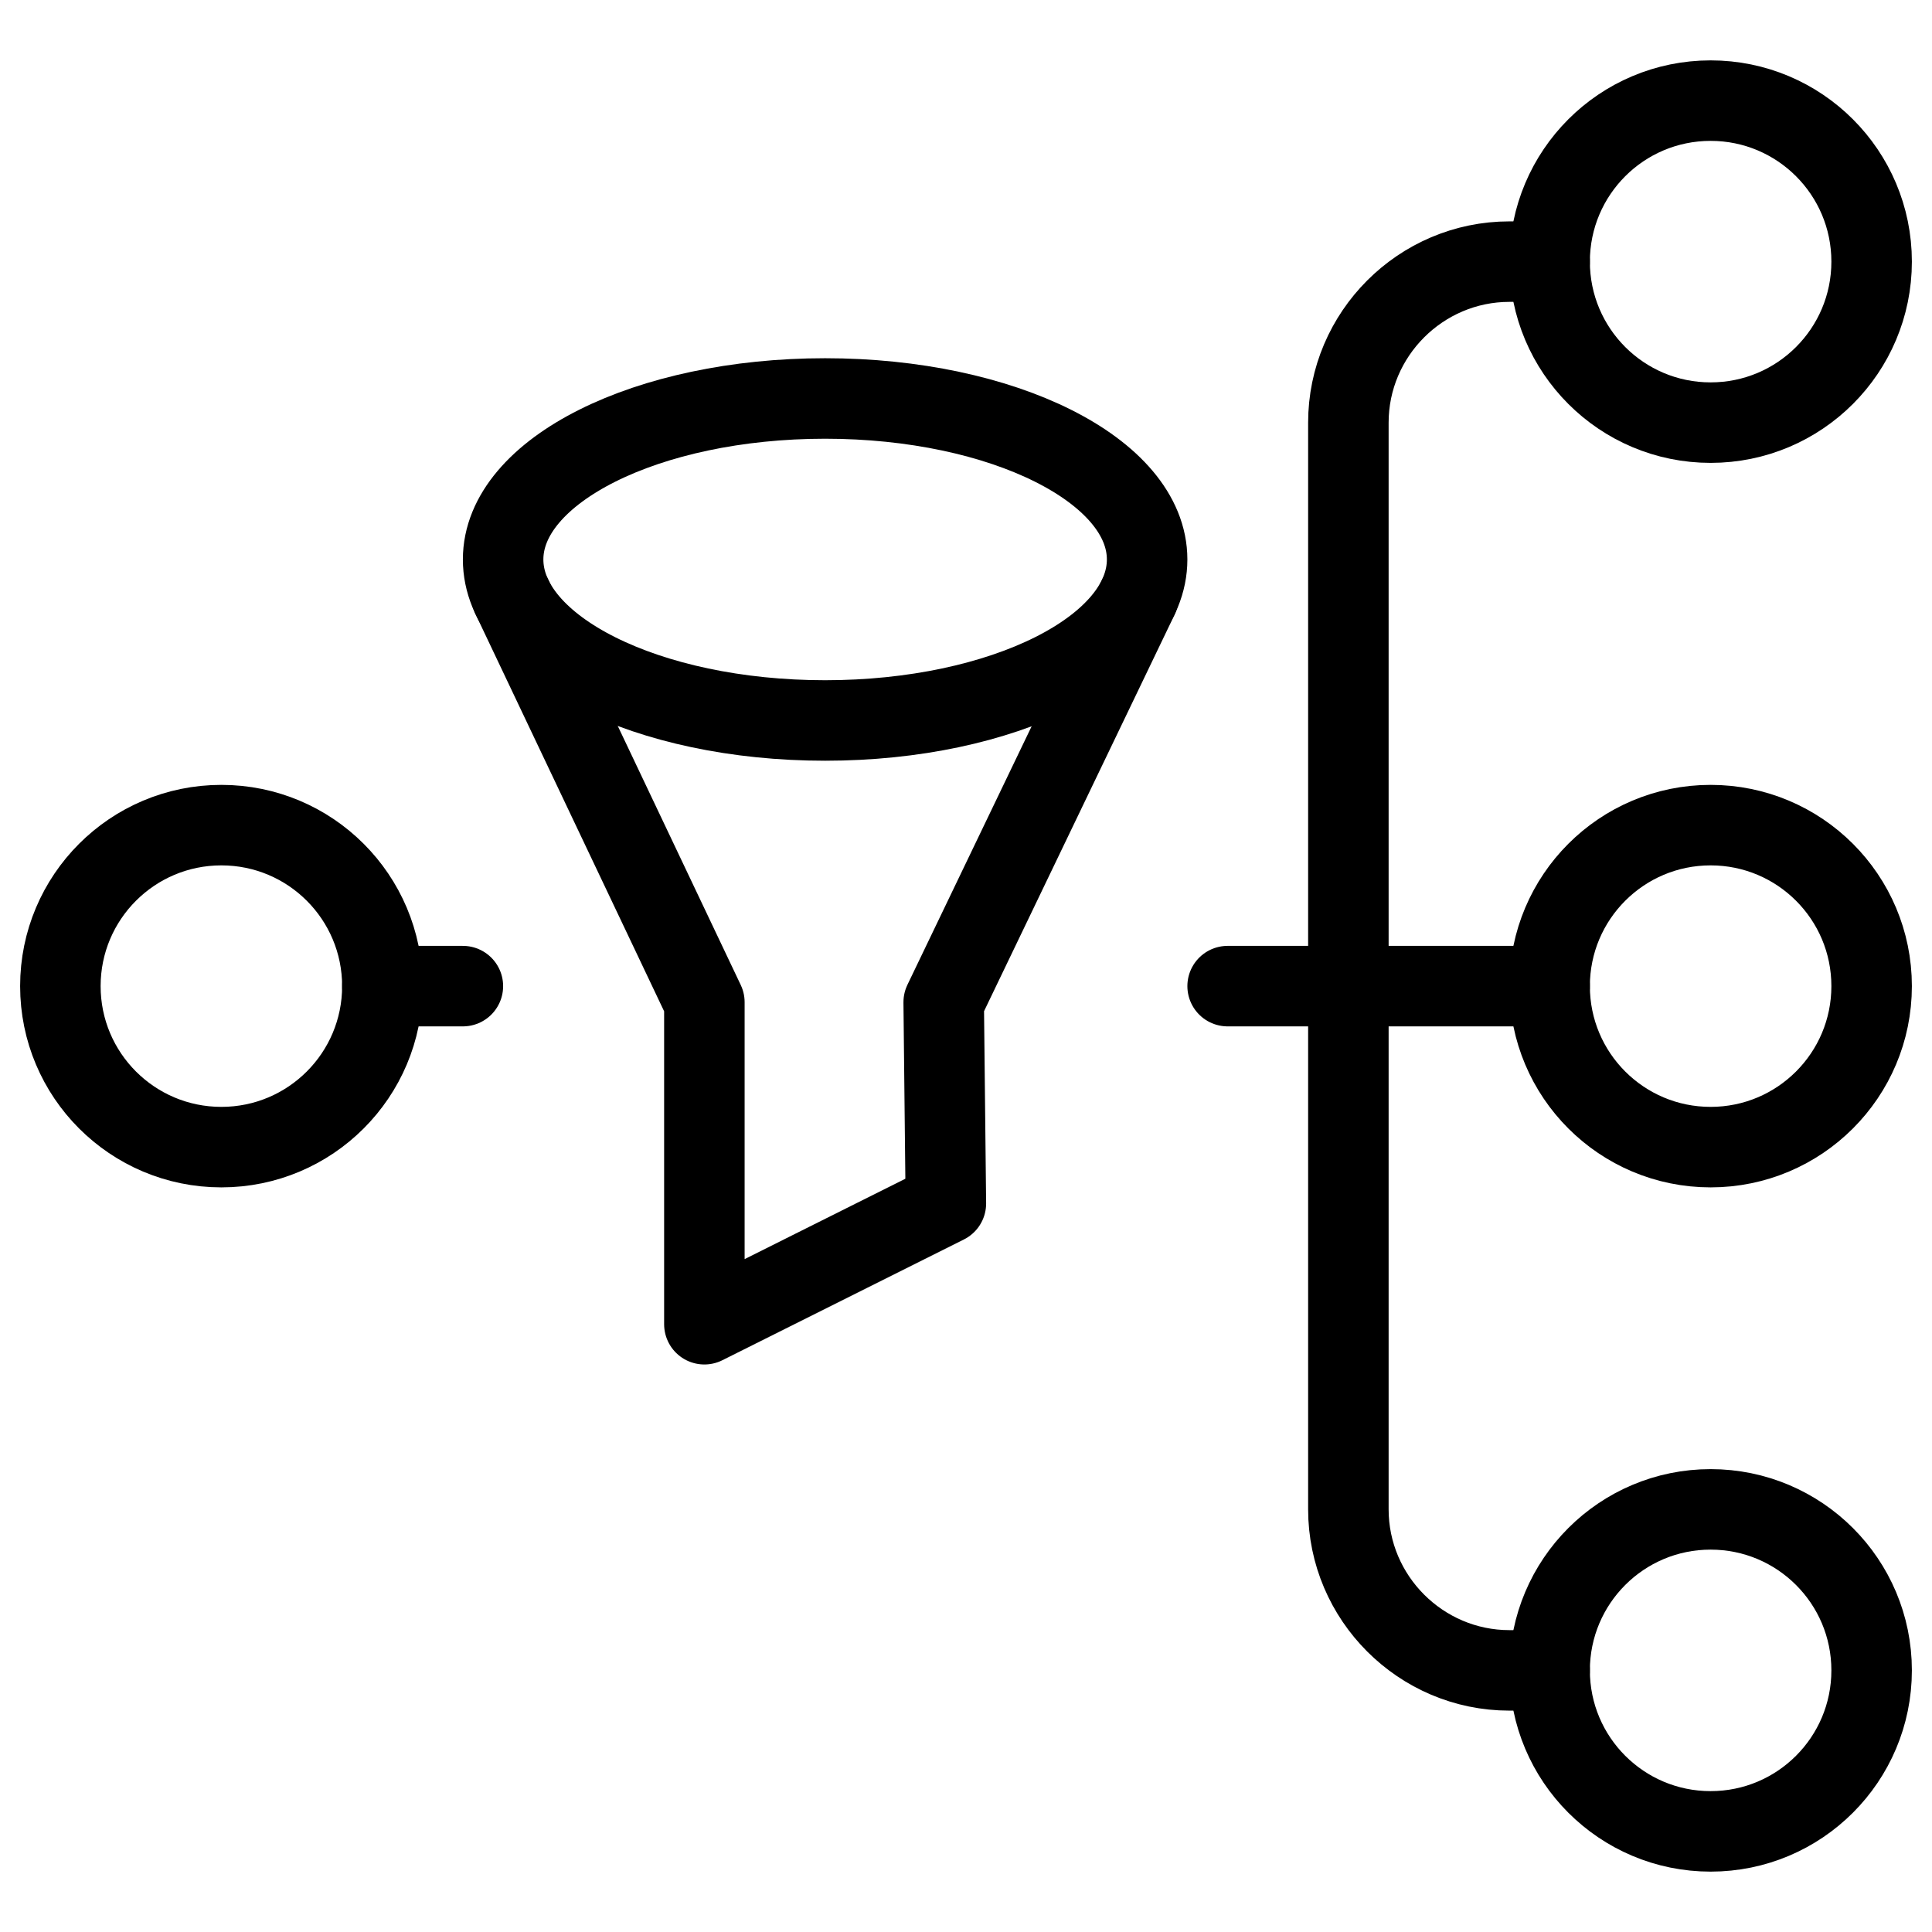 <svg xmlns="http://www.w3.org/2000/svg" fill="none" viewBox="0 0 24 24"><path stroke="#000000" stroke-linecap="round" stroke-linejoin="round" stroke-miterlimit="10" d="M2.75 14.25c1.105 0 2 -0.895 2 -2s-0.895 -2 -2 -2 -2 0.895 -2 2 0.895 2 2 2Z" stroke-width="1"></path><path stroke="#000000" stroke-linecap="round" stroke-linejoin="round" stroke-miterlimit="10" d="M21.25 14.25c1.105 0 2 -0.895 2 -2s-0.895 -2 -2 -2 -2 0.895 -2 2 0.895 2 2 2Z" stroke-width="1"></path><path stroke="#000000" stroke-linecap="round" stroke-linejoin="round" stroke-miterlimit="10" d="M21.25 5.25c1.105 0 2 -0.895 2 -2s-0.895 -2 -2 -2 -2 0.895 -2 2 0.895 2 2 2Z" stroke-width="1"></path><path stroke="#000000" stroke-linecap="round" stroke-linejoin="round" stroke-miterlimit="10" d="M21.25 22.75c1.105 0 2 -0.895 2 -2s-0.895 -2 -2 -2 -2 0.895 -2 2 0.895 2 2 2Z" stroke-width="1"></path><path stroke="#000000" stroke-linecap="round" stroke-linejoin="round" stroke-miterlimit="10" d="M4.75 12.25h1" stroke-width="1"></path><path stroke="#000000" stroke-linecap="round" stroke-linejoin="round" stroke-miterlimit="10" d="M15.25 12.25h4" stroke-width="1"></path><path stroke="#000000" stroke-linecap="round" stroke-linejoin="round" stroke-miterlimit="10" d="M19.25 20.75h-0.5c-1.1 0 -2 -0.9 -2 -2V5.25c0 -1.1 0.9 -2 2 -2h0.5" stroke-width="1"></path><path stroke="#000000" stroke-linecap="round" stroke-linejoin="round" stroke-miterlimit="10" d="M10.25 8.95c2.209 0 4 -0.895 4 -2s-1.791 -2 -4 -2c-2.209 0 -4 0.895 -4 2s1.791 2 4 2Z" stroke-width="1"></path><path stroke="#000000" stroke-linecap="round" stroke-linejoin="round" stroke-miterlimit="10" d="M6.355 7.406 8.75 12.45v4l3 -1.5 -0.027 -2.5 2.418 -5.032" stroke-width="1"></path></svg>